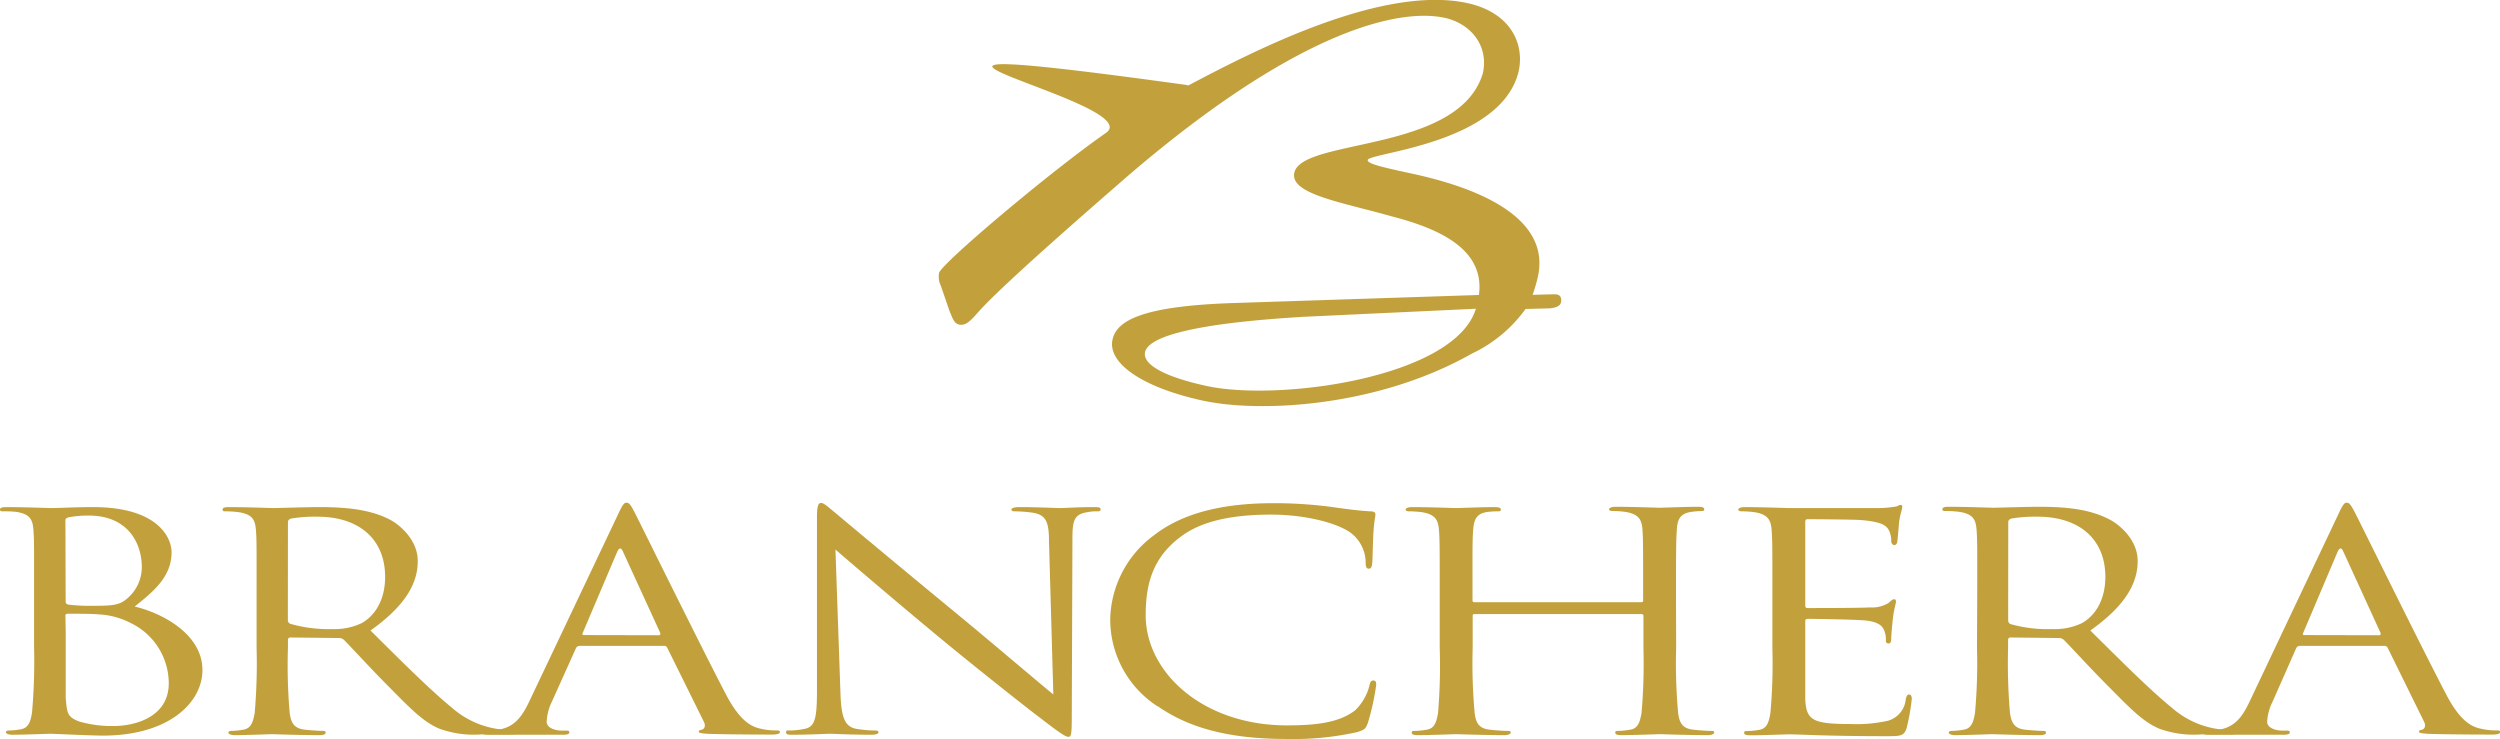 <svg xmlns="http://www.w3.org/2000/svg" width="312.56" height="92.39" viewBox="0 0 312.56 92.39">
  <defs>
    <style>
      .cls-1 {
        fill: #c2a13c;
      }
    </style>
  </defs>
  <g id="レイヤー_2" data-name="レイヤー 2">
    <g id="新マップ">
      <g>
        <path class="cls-1" d="M184.52,38.6c-2.61,8.59-24.55,11.64-33.69,9.65-5.15-1.12-8-2.65-7.67-4.22s4.21-3.49,19.79-4.42Zm-65.79.33c.38.9.57,1.52,1.19,1.65.87.19,1.52-.57,2.6-1.8C126,35,137.29,25.24,141,22,162.69,3.39,175.22,1.05,180.62,2.23c3.2.7,5.54,3.42,4.77,6.94-3,10-22.62,8.06-23.57,12.43-.58,2.66,5.9,3.67,12.14,5.44,6,1.55,11.71,4.12,10.94,9.84l-30.5,1c-11.77.37-14.8,2.25-15.31,4.59-.63,2.88,3.61,5.94,11.26,7.61,7.1,1.56,21.82.85,33.69-5.88a17.4,17.4,0,0,0,6.69-5.57l3.05-.08c.75-.08,1.29-.29,1.38-.75s0-.91-.59-1l-.65,0-2.31.06a18.45,18.45,0,0,0,.67-2.3c1.35-6.18-4.76-10.45-15.6-12.82C173,20.94,170.89,20.48,171,20c.2-.93,16.72-2,18.87-11.09.74-3.36-.93-7.32-6.4-8.52-10.78-2.35-27.13,6.19-34.89,10.29l-.32-.07c-51.38-7.09-4,2.23-10.07,6.06C131.14,21.6,117.64,33,117.4,34.14a2.64,2.64,0,0,0,.23,1.6Z"/>
        <path class="cls-1" d="M8.18,65.06c0-.23.15-.34.59-.42a14,14,0,0,1,2.34-.18c4.79,0,6.62,3.34,6.62,6.47A5.13,5.13,0,0,1,16,74.74c-1,.9-1.72,1-4.45,1a22,22,0,0,1-3-.15c-.24-.07-.34-.15-.34-.41ZM4.26,80.94A71.76,71.76,0,0,1,4,89.11C3.82,90.2,3.58,91,2.6,91.18a9.16,9.16,0,0,1-1.47.15c-.29,0-.39.11-.39.23s.25.3.78.3c1.47,0,4.56-.12,4.8-.12s5.39.23,6.51.23c8.36,0,12.48-4.18,12.48-8.2,0-4.4-4.85-7.07-8.47-7.94,2.31-1.85,4.61-3.7,4.61-6.78,0-1.88-1.77-5.65-9.8-5.65-2.25,0-4.15.12-5.33.12-.24,0-3.33-.12-5.54-.12-.53,0-.78.08-.78.31s.21.22.4.22A12.62,12.62,0,0,1,2.06,64c1.61.27,2,.87,2.11,2.15s.09,2.26.09,8.12ZM8.18,77c0-.19.1-.27.29-.27.74,0,3.18,0,3.82.08a9.8,9.8,0,0,1,4.07,1.09,8.39,8.39,0,0,1,4.74,7.52c0,4.26-4.26,5.35-6.91,5.35a14.63,14.63,0,0,1-4.3-.57c-1.51-.57-1.51-1.09-1.67-2.94,0-.56,0-5.23,0-8.12Z"/>
        <path class="cls-1" d="M36,65.28c0-.22.15-.37.4-.45a18.16,18.16,0,0,1,3.28-.23c5.23,0,8.47,2.82,8.47,7.53,0,2.87-1.28,4.9-3,5.81a8,8,0,0,1-3.66.71A17.17,17.17,0,0,1,36.33,78a.48.48,0,0,1-.34-.45ZM32.08,81a71.65,71.65,0,0,1-.24,8.16c-.2,1.09-.44,1.92-1.43,2.07a9,9,0,0,1-1.47.15c-.29,0-.39.11-.39.23s.25.3.79.3c1.47,0,4.55-.12,4.6-.12.24,0,3.32.12,6,.12.55,0,.77-.12.77-.3s-.09-.23-.38-.23-1.52-.07-2.21-.15c-1.45-.15-1.75-1-1.9-2.07A68.8,68.8,0,0,1,36,81V80c0-.19.1-.3.34-.3l6,.07A.89.89,0,0,1,43,80c1,1,3.28,3.51,5.33,5.57,2.79,2.81,4.51,4.67,6.62,5.54a12.64,12.64,0,0,0,5.22.71h3.48c.88,0,1.18-.08,1.18-.3s-.21-.23-.44-.23a15.34,15.34,0,0,1-1.9-.11,11.15,11.15,0,0,1-6-2.71c-2.84-2.33-6.17-5.68-10.17-9.64,4.39-3.12,5.91-5.91,5.91-8.69,0-2.59-2.15-4.44-3.38-5.12C46.27,63.63,43,63.4,39.92,63.4c-1.53,0-5.25.12-5.78.12-.25,0-3.33-.12-5.53-.12-.54,0-.78.08-.78.31s.19.22.39.22a12.74,12.74,0,0,1,1.66.11c1.61.27,2,.87,2.11,2.15s.09,2.26.09,8.12Z"/>
        <path class="cls-1" d="M73,79.4c-.15,0-.25-.08-.15-.26L77.16,69c.26-.57.5-.57.74,0l4.66,10.16c0,.15,0,.26-.21.26Zm-6.84,8.32c-.9,1.88-1.88,3.31-4.12,3.54-.4,0-1.08.08-1.43.08s-.43.07-.43.22.29.3.92.3h9.35c.44,0,.73-.08.73-.3s-.15-.22-.49-.22h-.48c-.84,0-1.86-.35-1.86-1.1A6.36,6.36,0,0,1,69,87.72L72,81.06a.51.51,0,0,1,.49-.31H83a.41.41,0,0,1,.42.23L88,90.24c.3.6,0,.94-.3,1s-.33.11-.33.26.53.22,1.46.26c3.38.08,7,.08,7.68.08.54,0,1-.08,1-.3s-.19-.22-.48-.22a8,8,0,0,1-2-.23c-1-.23-2.45-.83-4.22-4.18-3-5.72-10.66-21.27-11.39-22.7-.59-1.17-.79-1.36-1.09-1.36s-.48.22-1.07,1.48Z"/>
        <path class="cls-1" d="M251.08,65.28c0-.22.15-.37.4-.45a18.11,18.11,0,0,1,3.27-.23c5.23,0,8.47,2.82,8.47,7.53,0,2.87-1.28,4.9-3,5.81a8,8,0,0,1-3.66.71,17.17,17.17,0,0,1-5.15-.61.48.48,0,0,1-.34-.45ZM247.17,81a68.8,68.8,0,0,1-.25,8.16c-.19,1.09-.43,1.92-1.42,2.07a9.16,9.16,0,0,1-1.47.15c-.29,0-.39.11-.39.23s.25.3.78.3c1.48,0,4.56-.12,4.61-.12.23,0,3.32.12,6,.12.54,0,.77-.12.77-.3s-.09-.23-.39-.23-1.51-.07-2.2-.15c-1.46-.15-1.75-1-1.91-2.07a71.65,71.65,0,0,1-.24-8.16V80c0-.19.1-.3.34-.3l6,.07a.89.89,0,0,1,.63.23c1,1,3.27,3.51,5.33,5.57,2.79,2.81,4.51,4.67,6.62,5.54a12.61,12.61,0,0,0,5.22.71h3.48c.88,0,1.18-.08,1.18-.3s-.21-.23-.45-.23a15.3,15.3,0,0,1-1.89-.11,11.15,11.15,0,0,1-6-2.71c-2.85-2.33-6.17-5.68-10.18-9.64,4.4-3.12,5.92-5.91,5.92-8.69,0-2.59-2.15-4.44-3.38-5.12-2.6-1.43-5.87-1.66-8.94-1.66-1.53,0-5.25.12-5.79.12-.24,0-3.32-.12-5.53-.12-.53,0-.77.08-.77.31s.19.22.38.22A12.77,12.77,0,0,1,245,64c1.61.27,2,.87,2.11,2.15s.09,2.26.09,8.12Z"/>
        <path class="cls-1" d="M288.09,79.4c-.14,0-.24-.08-.14-.26L292.25,69c.26-.57.5-.57.74,0l4.65,10.16c0,.15,0,.26-.21.26Zm-6.84,8.32c-.89,1.88-1.87,3.31-4.11,3.54-.4,0-1.09.08-1.43.08s-.43.07-.43.22.29.3.91.3h9.35c.45,0,.74-.08.74-.3s-.15-.22-.49-.22h-.49c-.83,0-1.85-.35-1.85-1.1a6.36,6.36,0,0,1,.68-2.52l2.94-6.66a.51.51,0,0,1,.49-.31h10.52a.43.43,0,0,1,.43.23l4.56,9.26c.29.6,0,.94-.3,1s-.33.11-.33.26.53.22,1.45.26c3.39.08,7,.08,7.69.08.54,0,1-.08,1-.3s-.19-.22-.49-.22a8.08,8.08,0,0,1-2-.23c-1-.23-2.45-.83-4.21-4.18-3-5.72-10.66-21.27-11.39-22.7-.6-1.17-.79-1.36-1.09-1.36s-.48.22-1.07,1.48Z"/>
        <path class="cls-1" d="M105.08,86.74c.11,3.08.59,4.07,1.91,4.37a14.58,14.58,0,0,0,2.46.22c.23,0,.38.07.38.23s-.28.3-.88.3c-2.79,0-4.74-.12-5.18-.12s-2.5.12-4.7.12c-.49,0-.79,0-.79-.3s.15-.23.39-.23a9.34,9.34,0,0,0,2-.22c1.23-.27,1.47-1.35,1.47-4.78l0-21.57c0-1.46.14-1.88.53-1.88s1.23.83,1.72,1.2c.74.63,8,6.7,15.56,12.92,4.84,4,10.19,8.58,11.74,9.82l-.54-19.13c0-2.44-.39-3.27-1.9-3.57a17,17,0,0,0-2.41-.19c-.33,0-.38-.11-.38-.26s.38-.27,1-.27c2.2,0,4.56.12,5.1.12s2.15-.12,4.16-.12c.53,0,.88,0,.88.27s-.2.26-.55.26a5.29,5.29,0,0,0-1.17.12c-1.61.26-1.8,1.09-1.8,3.34L134,89.45c0,2.49-.09,2.67-.43,2.67s-1-.41-3.58-2.41c-.54-.37-7.58-5.9-12.76-10.19-5.68-4.71-11.22-9.46-12.78-10.81Z"/>
        <path class="cls-1" d="M144.74,88.32a12.92,12.92,0,0,1-5.93-11.15,13.39,13.39,0,0,1,5.48-10.26c2.94-2.27,7.4-4,14.93-4a54.2,54.2,0,0,1,7.1.45c1.86.26,3.43.48,5,.57.54,0,.64.18.64.41s-.15.75-.24,2.11-.1,3.31-.15,3.87-.15.78-.44.78-.39-.25-.39-.78a4.69,4.69,0,0,0-2.06-3.84c-1.71-1.12-5.48-2.14-9.79-2.14-6.5,0-9.53,1.47-11.24,2.74-3.57,2.64-4.41,6-4.41,9.84,0,7.18,7.19,13.77,17.66,13.77,3.68,0,6.56-.35,8.53-1.89a6.47,6.47,0,0,0,1.8-3.16c.09-.42.19-.56.49-.56s.34.26.34.56A31,31,0,0,1,171,90.43c-.29.72-.39.79-1.27,1.09a36.45,36.45,0,0,1-8.81.87c-7.33,0-12.29-1.4-16.14-4.07"/>
        <path class="cls-1" d="M209.56,81a68.8,68.8,0,0,0,.25,8.16c.15,1.09.44,1.92,1.91,2.07.68.08,1.75.15,2.2.15s.39.11.39.23-.24.3-.78.3c-2.69,0-5.79-.12-6-.12s-3.33.12-4.8.12c-.53,0-.78-.08-.78-.3s.1-.23.38-.23a9.17,9.17,0,0,0,1.48-.15c1-.15,1.22-1,1.42-2.07a71.65,71.65,0,0,0,.24-8.16V77c0-.17-.14-.23-.29-.23H184.42c-.16,0-.3,0-.3.23v4a68.8,68.8,0,0,0,.25,8.16c.14,1.09.44,1.92,1.9,2.07.69.08,1.77.15,2.2.15s.4.11.4.23-.24.3-.79.3c-2.69,0-5.77-.12-6-.12s-3.32.12-4.79.12c-.54,0-.79-.08-.79-.3s.1-.23.4-.23a9.28,9.28,0,0,0,1.47-.15c1-.15,1.22-1,1.42-2.07A71.65,71.65,0,0,0,180,81V74.31c0-5.86,0-6.92-.1-8.12s-.49-1.88-2.1-2.15a12.74,12.74,0,0,0-1.66-.11c-.2,0-.4-.08-.4-.22s.24-.31.79-.31c2.2,0,5.28.12,5.52.12s3.33-.12,4.8-.12c.54,0,.79.08.79.31s-.21.22-.4.22A10.46,10.46,0,0,0,186,64c-1.32.19-1.7.83-1.81,2.15s-.09,2.26-.09,8.12v.8c0,.19.14.22.3.22h20.74c.15,0,.29,0,.29-.22v-.8c0-5.86,0-6.92-.09-8.12s-.49-1.88-2.12-2.15a12.35,12.35,0,0,0-1.65-.11c-.2,0-.4-.08-.4-.22s.25-.31.8-.31c2.19,0,5.28.12,5.52.12s3.33-.12,4.79-.12c.54,0,.79.08.79.31s-.2.22-.38.22a10.6,10.6,0,0,0-1.24.11c-1.31.19-1.71.83-1.8,2.15s-.11,2.26-.11,8.12Z"/>
        <path class="cls-1" d="M221.59,74.31c0-5.86,0-6.92-.1-8.12s-.49-1.88-2.1-2.15a12.66,12.66,0,0,0-1.67-.11c-.19,0-.39-.08-.39-.22s.24-.31.78-.31c2.21,0,5.3.12,5.54.12s10.07,0,11.2,0c.93,0,1.72-.12,2.11-.18.24,0,.43-.21.67-.21s.19.16.19.35-.24.72-.38,1.77c-.05.38-.15,2-.24,2.48,0,.19-.16.42-.35.42s-.4-.19-.4-.49a3,3,0,0,0-.29-1.36c-.34-.59-.83-1.05-3.47-1.28-.83-.07-6.16-.11-6.7-.11-.2,0-.29.11-.29.38V75.64c0,.26.05.38.29.38.64,0,6.66,0,7.79-.08a4,4,0,0,0,2.3-.53c.34-.3.54-.49.72-.49s.24.08.24.31-.24.86-.38,2.1c-.09.75-.21,2.15-.21,2.41s0,.71-.33.71a.31.31,0,0,1-.34-.34,3.1,3.1,0,0,0-.19-1.24c-.2-.53-.64-1.16-2.55-1.31-1.32-.11-6.16-.19-7-.19-.25,0-.34.11-.34.26V81c0,1.27,0,5.64,0,6.43.14,2.6.88,3.09,5.67,3.09a17.89,17.89,0,0,0,4.71-.42,3.09,3.09,0,0,0,2.19-2.71c.1-.41.2-.56.44-.56s.31.31.31.56a26.67,26.67,0,0,1-.65,3.65c-.34,1-.74,1-2.64,1-7.39,0-10.66-.23-12.08-.23-.24,0-3.33.12-4.8.12-.53,0-.79-.08-.79-.3s.11-.23.39-.23a9.28,9.28,0,0,0,1.48-.15c1-.15,1.22-1,1.41-2.07a68.8,68.8,0,0,0,.25-8.16Z"/>
      </g>
    </g>
  </g>
</svg>
